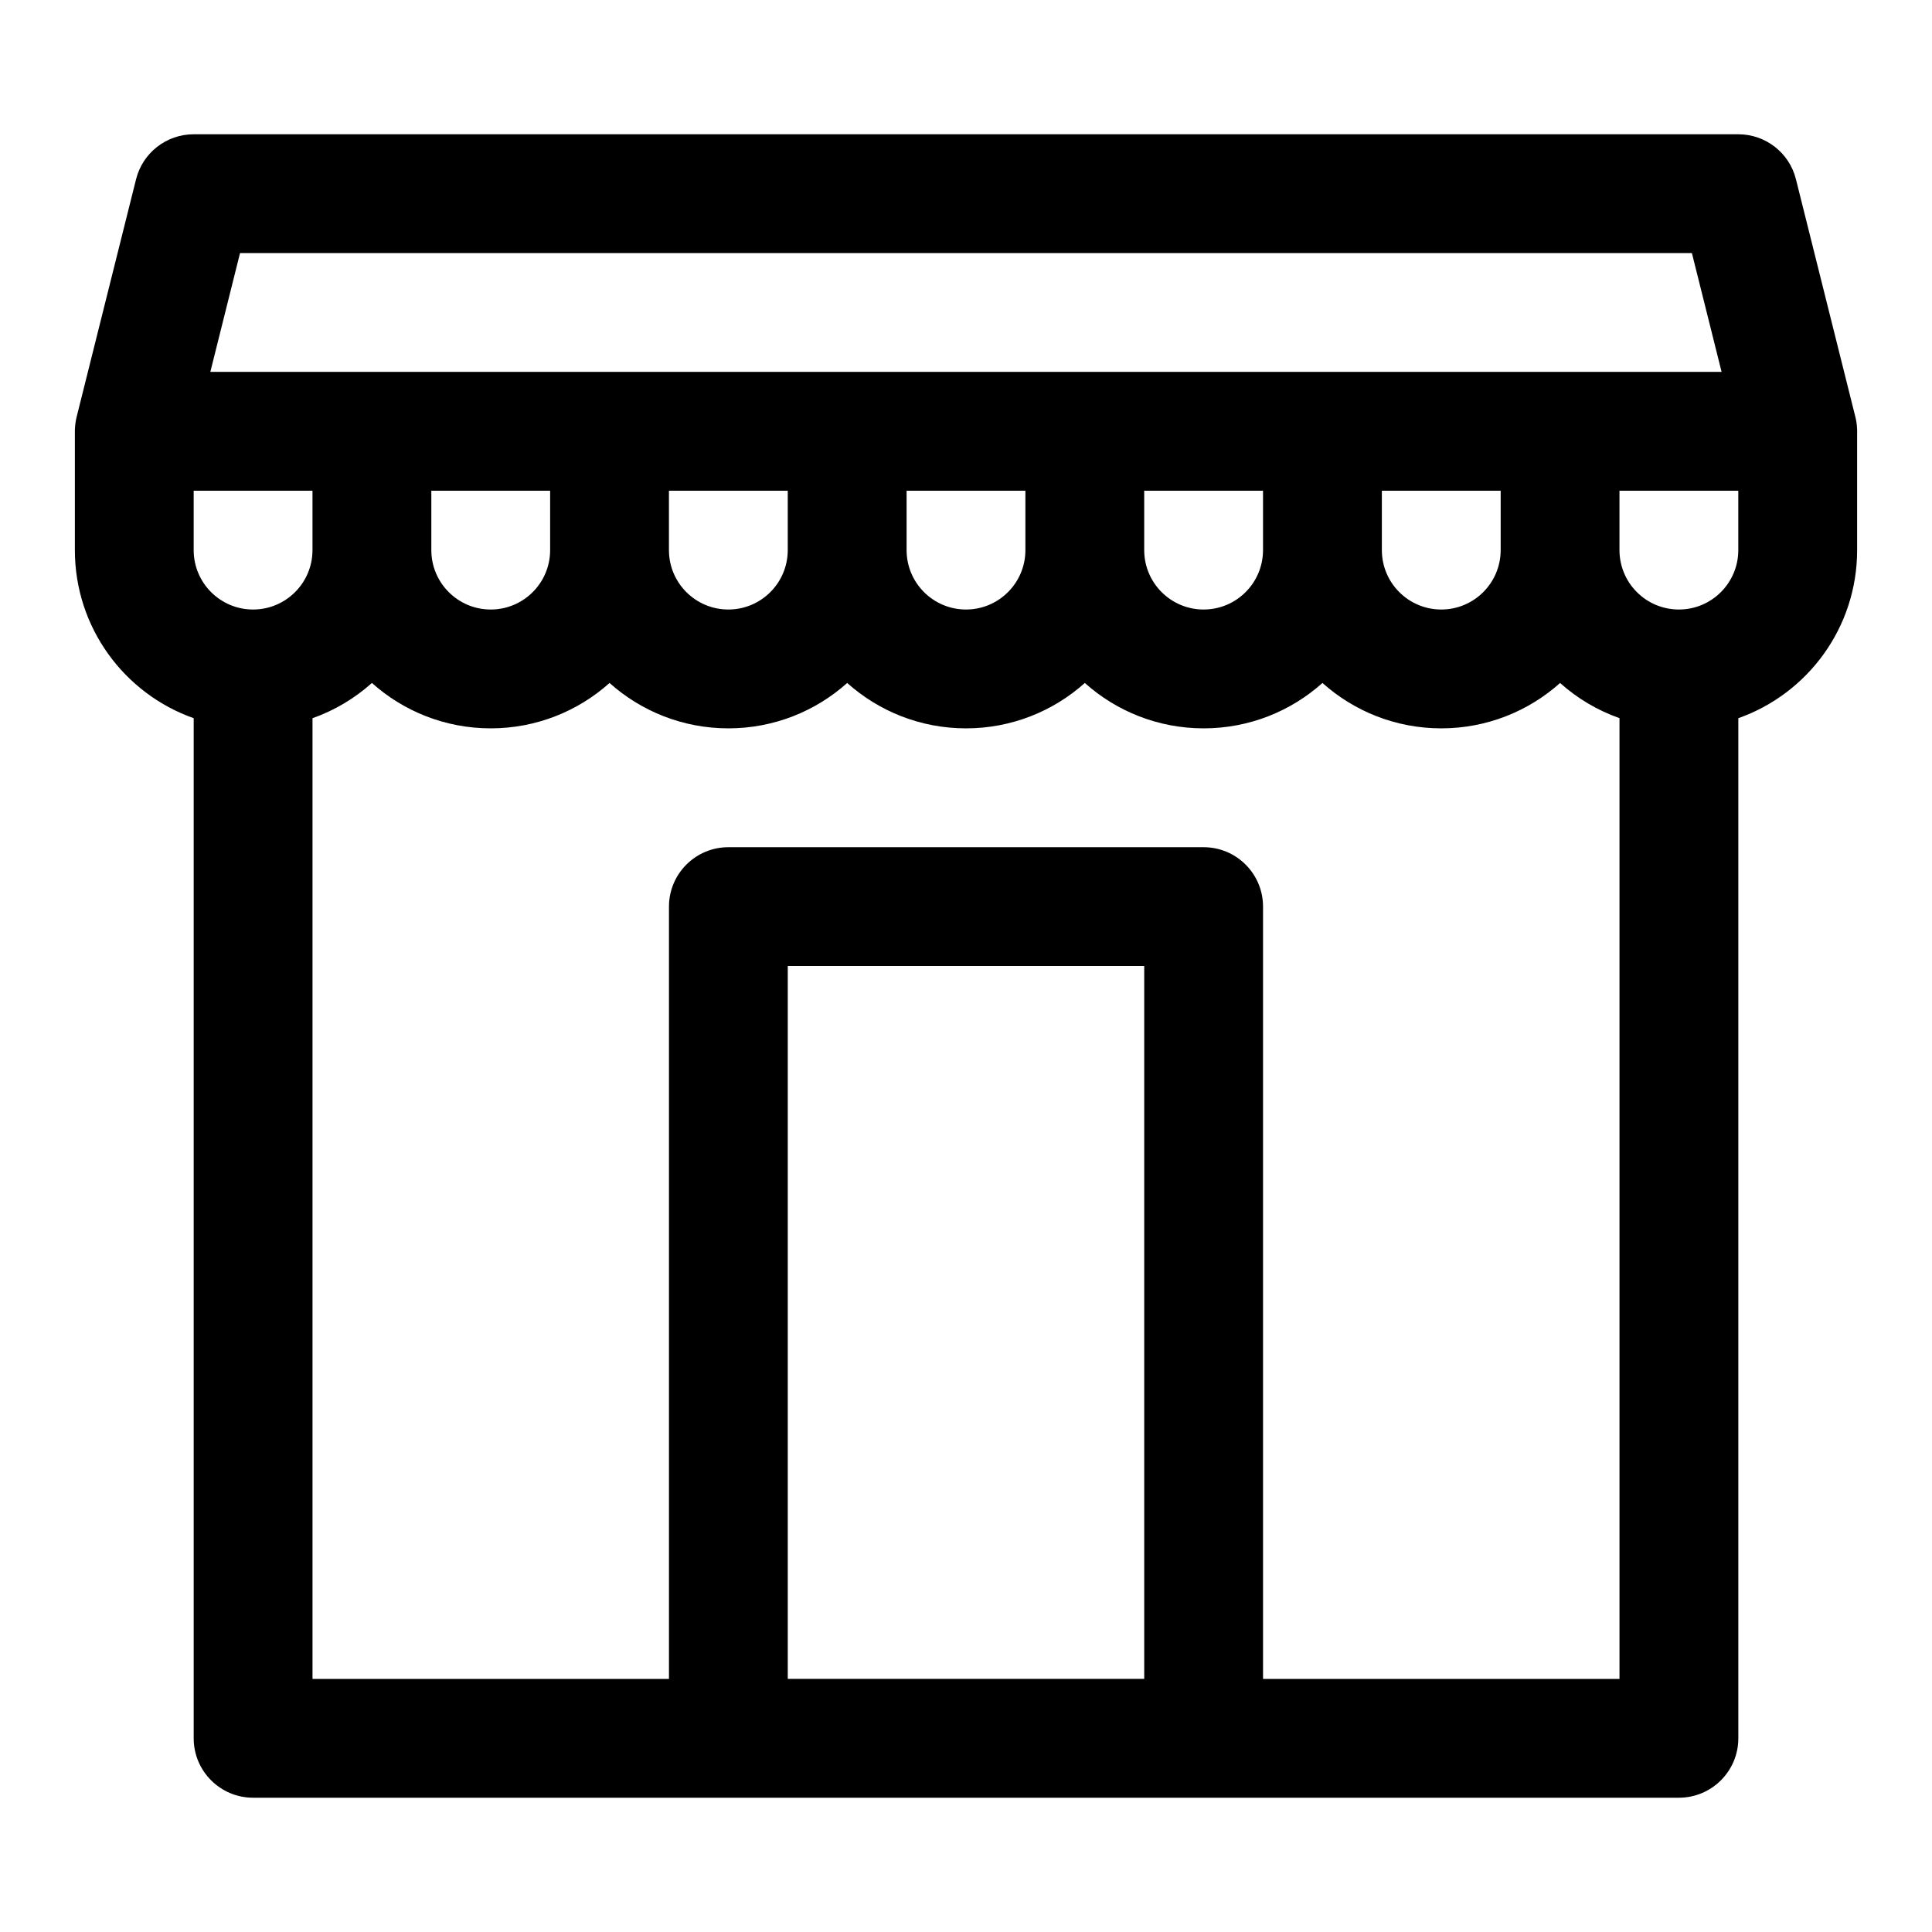 <?xml version="1.0" encoding="UTF-8"?>
<!-- The Best Svg Icon site in the world: iconSvg.co, Visit us! https://iconsvg.co -->
<svg fill="#000000" width="800px" height="800px" version="1.1" viewBox="144 144 512 512" xmlns="http://www.w3.org/2000/svg">
 <path d="m604.67 334.33c18.344-6.473 31.488-23.977 31.488-44.539v-31.977l-0.016-0.234c-0.047-1.18-0.234-2.332-0.535-3.434l-15.664-62.645c-1.746-7.008-8.047-11.918-15.273-11.918h-409.34c-7.227 0-13.523 4.914-15.273 11.918l-15.664 62.645c-0.301 1.102-0.473 2.25-0.535 3.434l-0.016 0.52v31.691c0 20.562 13.145 38.07 31.488 44.539v270.34c0 8.691 7.055 15.742 15.742 15.742h377.86c8.691 0 15.742-7.055 15.742-15.742v-270.34zm-47.23-9.336c-8.359 7.477-19.398 12.027-31.488 12.027s-23.129-4.551-31.488-12.027c-8.359 7.477-19.398 12.027-31.488 12.027-12.09 0-23.129-4.551-31.488-12.027-8.359 7.477-19.398 12.027-31.488 12.027s-23.129-4.551-31.488-12.027c-8.359 7.477-19.398 12.027-31.488 12.027-12.09 0-23.129-4.551-31.488-12.027-8.359 7.477-19.398 12.027-31.488 12.027s-23.129-4.551-31.488-12.027c-4.551 4.062-9.871 7.273-15.742 9.336v254.6h94.465v-204.67c0-8.691 7.055-15.742 15.742-15.742h125.95c8.691 0 15.742 7.055 15.742 15.742v204.67h94.465v-254.61c-5.762-2.031-11.117-5.18-15.742-9.32zm-110.21 263.93h-94.465v-188.93h94.465zm-157.44-314.88v15.742c0 8.691-7.055 15.742-15.742 15.742-8.691 0-15.742-7.055-15.742-15.742v-15.742h31.488zm125.95 0v15.742c0 8.691-7.055 15.742-15.742 15.742-8.691 0-15.742-7.055-15.742-15.742v-15.742h31.488zm125.95 0v15.742c0 8.691-7.055 15.742-15.742 15.742-8.691 0-15.742-7.055-15.742-15.742v-15.742h31.488zm-314.88 0v15.742c0 8.691-7.055 15.742-15.742 15.742-8.691 0-15.742-7.055-15.742-15.742v-15.742h31.488zm125.95 0v15.742c0 8.691-7.055 15.742-15.742 15.742-8.691 0-15.742-7.055-15.742-15.742v-15.742h31.488zm125.95 0v15.742c0 8.691-7.055 15.742-15.742 15.742-8.691 0-15.742-7.055-15.742-15.742v-15.742h31.488zm94.465 0h31.488v15.742c0 8.691-7.055 15.742-15.742 15.742-4.172 0-8.188-1.652-11.133-4.613-2.961-2.945-4.613-6.957-4.613-11.133v-15.742zm19.191-62.977 7.871 31.488h-400.5l7.871-31.488z" fill-rule="evenodd"/>
</svg>